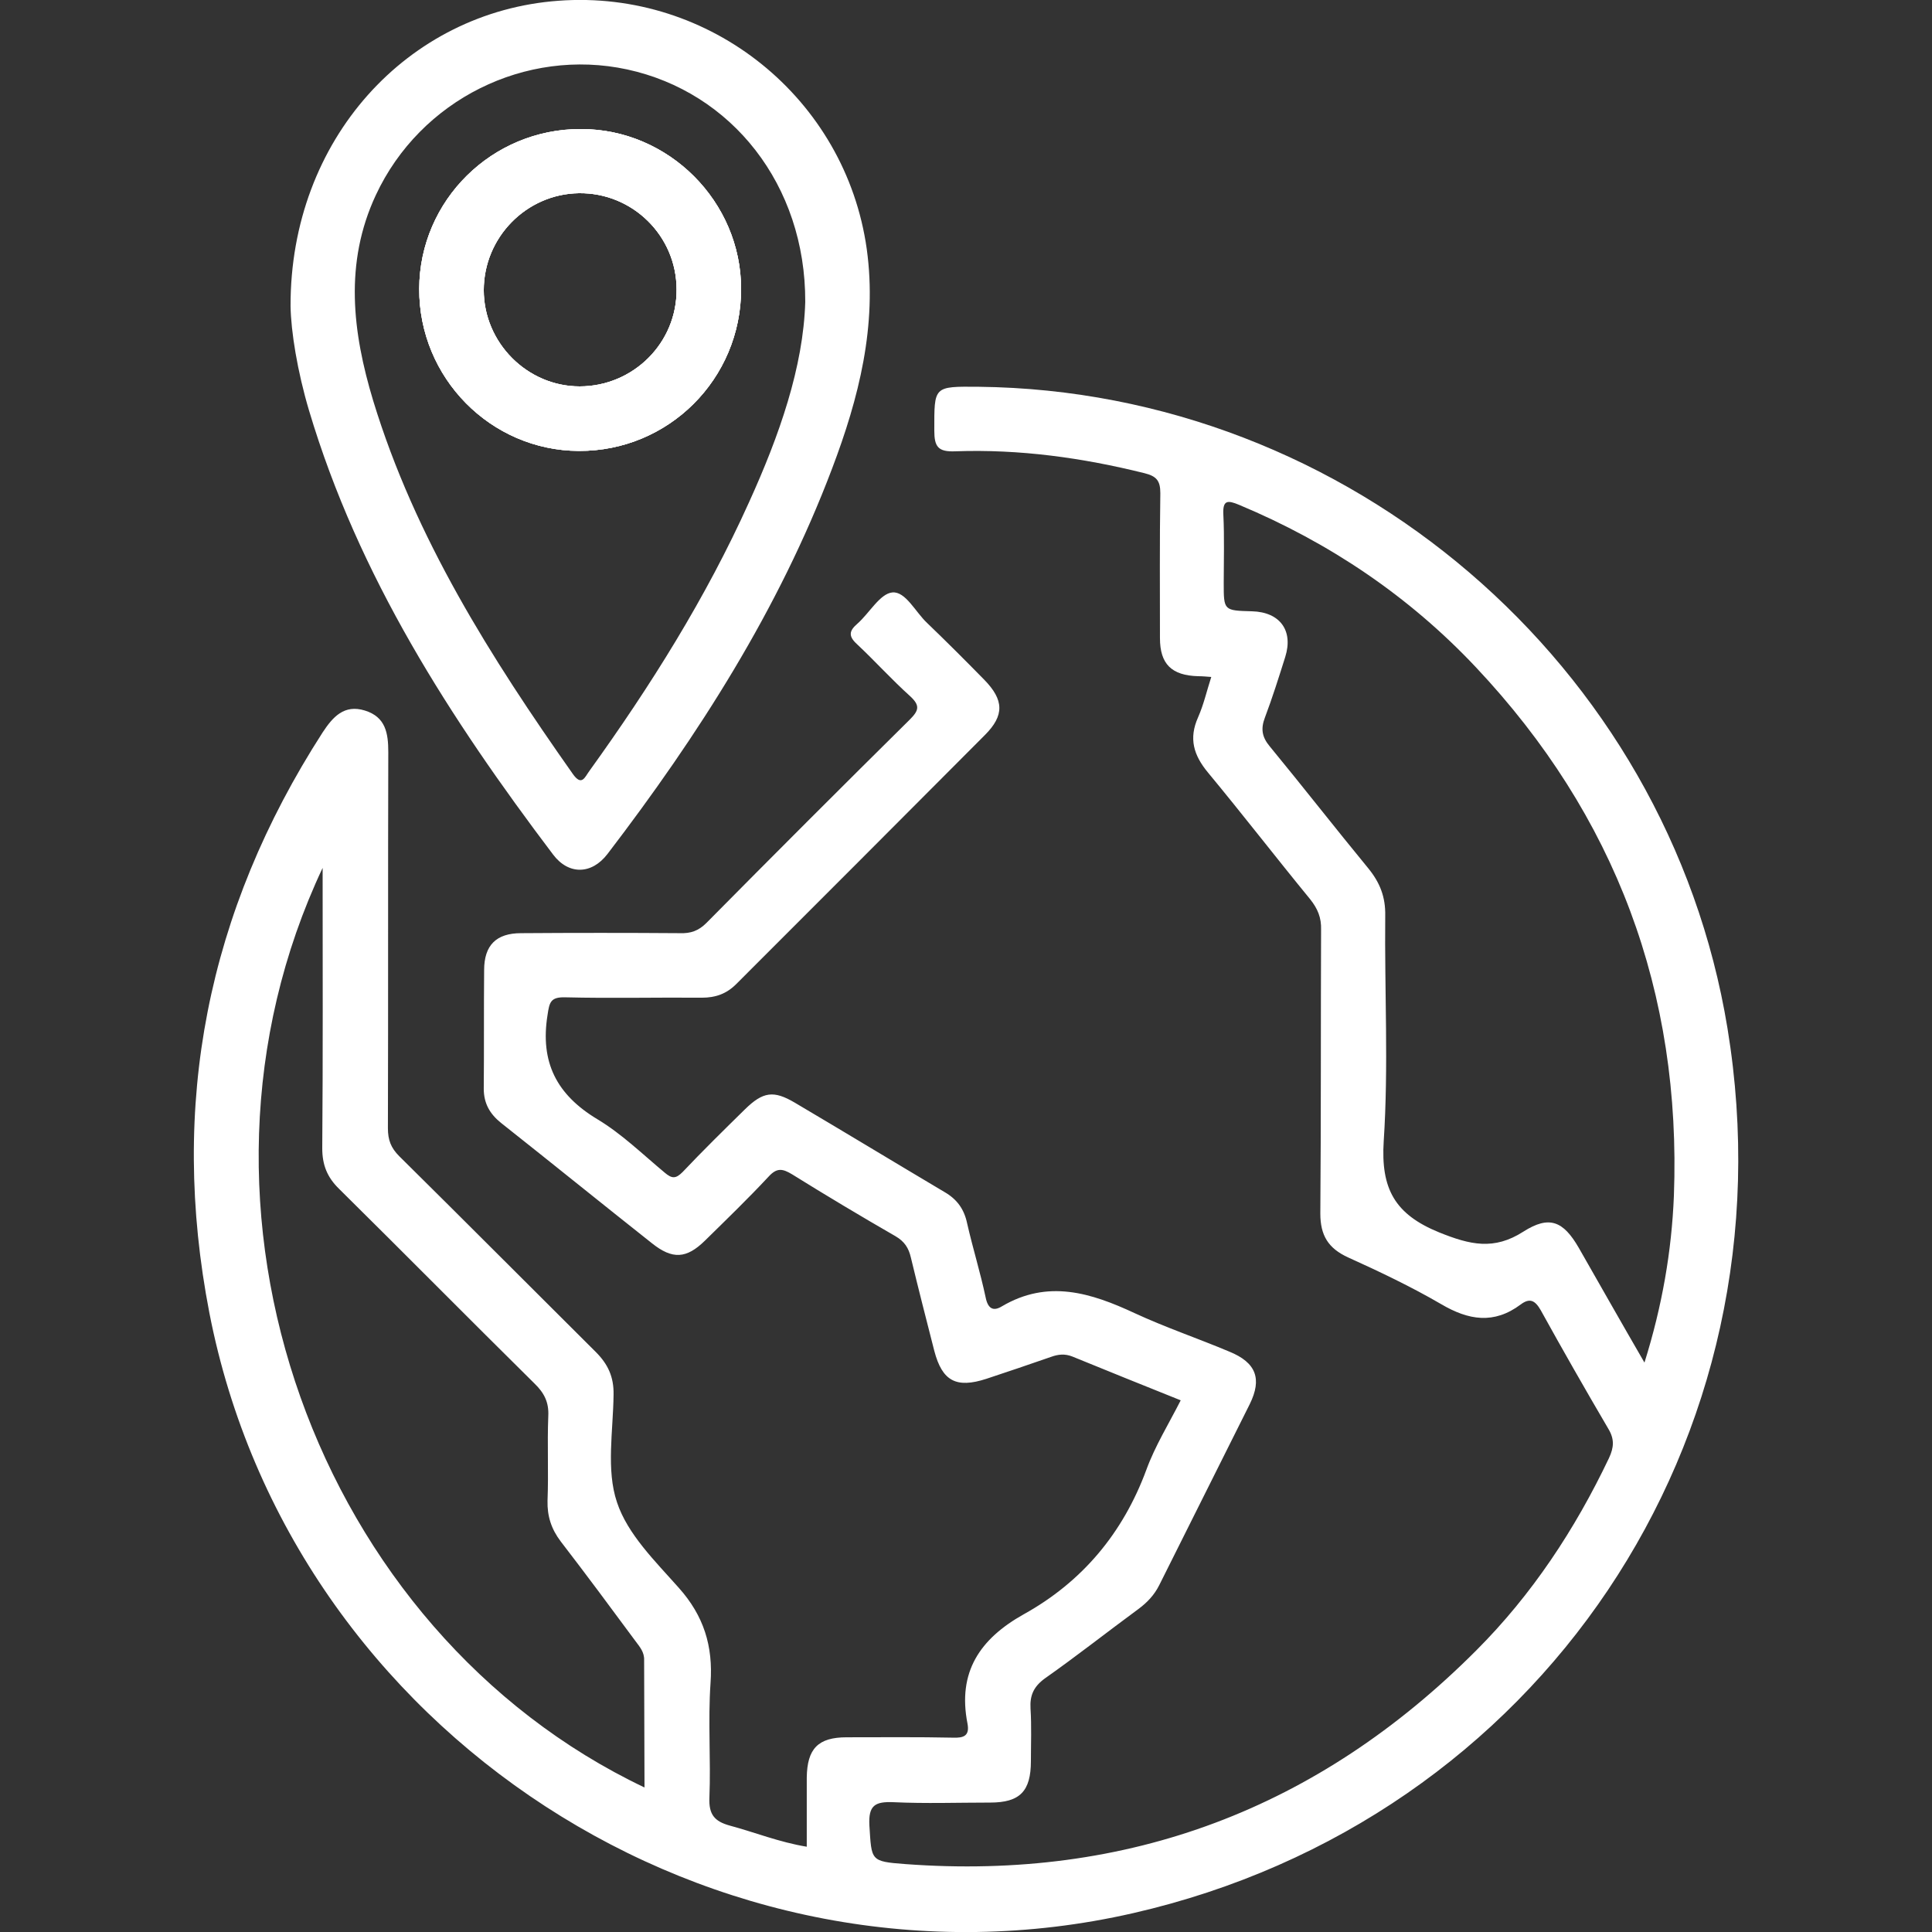 <?xml version="1.0" encoding="utf-8"?>
<!-- Generator: Adobe Illustrator 25.0.0, SVG Export Plug-In . SVG Version: 6.00 Build 0)  -->
<svg version="1.1" xmlns="http://www.w3.org/2000/svg" xmlns:xlink="http://www.w3.org/1999/xlink" x="0px" y="0px" width="512px"
	 height="512px" viewBox="0 0 512 512" style="enable-background:new 0 0 512 512;" xml:space="preserve">
<rect x="0" y="0" width="512" height="512" fill="#333333" stroke="none"/>
<style type="text/css">
	.st0{fill:#FFFFFF;}
	.st1{display:none;}
	.st2{display:inline;}
</style>
<g id="Layer_1">
	<g>
		<path class="st0" d="M457.8,272.5C442,176.1,357.4,103.6,259.4,102.5c-12.1-0.1-11.8-0.2-11.8,11.6c0,4.3,1,5.7,5.6,5.5
			c17-0.6,33.6,1.7,50.1,5.8c3.2,0.8,4.2,2,4.2,5.3c-0.2,12.8-0.1,25.6-0.1,38.4c0,6.9,3.1,9.9,10.1,10.1c1.1,0,2.1,0.1,3.5,0.2
			c-1.2,3.7-2,7.3-3.5,10.7c-2.5,5.6-1.2,10,2.6,14.6c9.2,11.1,18,22.5,27.1,33.6c2,2.5,3,4.9,2.9,8.1c-0.1,25,0,50.1-0.2,75.2
			c0,5.8,2.1,9.2,7.3,11.6c8.4,3.8,16.8,7.8,24.7,12.4c7.3,4.3,14,5.4,21.1,0.1c2.4-1.8,3.8-1.1,5.3,1.5c5.8,10.5,11.8,21,17.9,31.4
			c1.7,2.8,1.5,5,0.2,7.8c-9,18.9-20.4,36.2-35.2,51c-41.8,41.9-92.2,61-151.3,56.6c-9.3-0.7-8.9-0.9-9.5-10.2
			c-0.3-5.4,1.5-6.4,6.4-6.2c8.5,0.4,17.1,0.1,25.6,0.1c7.9,0,10.8-3,10.8-11c0-4.6,0.2-9.2-0.1-13.9c-0.2-3.5,0.8-5.8,3.8-8
			c8.4-5.9,16.5-12.3,24.8-18.4c2.3-1.7,4.2-3.7,5.5-6.3c8-16,16-32,24-48c3.3-6.7,1.7-11-5.4-13.9c-8.3-3.5-16.9-6.4-25.1-10.2
			c-11.6-5.4-23-9-35.2-1.8c-2.3,1.4-3.7,0.6-4.3-2.4c-1.4-6.6-3.4-13-4.9-19.6c-0.8-3.8-2.7-6.4-6-8.3
			c-13.3-7.9-26.5-15.9-39.7-23.7c-5.6-3.3-8.4-2.9-13.2,1.8c-5.6,5.5-11.2,11-16.5,16.6c-1.8,1.8-2.8,1.8-4.7,0.2
			c-5.9-4.9-11.4-10.3-17.9-14.2c-10.8-6.5-15.2-15.1-13.2-27.6c0.5-3.4,0.8-4.8,4.7-4.7c12.1,0.3,24.2,0,36.2,0.1
			c3.6,0,6.5-1,9.1-3.6c22-22,44-44,65.9-66c5.2-5.2,5.1-9.3-0.2-14.7c-5-5.1-10-10.1-15.1-15c-3.1-2.9-5.7-8.4-9.2-8.1
			c-3.3,0.3-6.1,5.5-9.3,8.3c-2.2,1.9-2.4,3.3-0.1,5.4c4.8,4.5,9.2,9.4,14.1,13.8c2.7,2.5,2.3,3.8-0.1,6.2
			c-18.1,17.9-36,35.8-53.9,53.9c-2.1,2.1-4.2,2.8-7,2.7c-14-0.1-28.1-0.1-42.1,0c-6.6,0-9.8,3.2-9.8,9.8c-0.1,10.5,0,21-0.1,31.4
			c0,3.9,1.6,6.7,4.6,9.1c13.4,10.6,26.6,21.3,40,31.9c5.4,4.3,9.1,4.1,14-0.7c5.7-5.6,11.5-11.2,16.9-17c2.2-2.4,3.7-2.1,6.2-0.6
			c9,5.6,18.2,11.1,27.4,16.4c2.4,1.4,3.5,3.1,4.1,5.7c2,8.3,4.1,16.5,6.2,24.7c2.1,8,5.8,10,13.8,7.4c5.7-1.9,11.4-3.8,17.1-5.8
			c1.9-0.7,3.7-0.9,5.7-0.1c9.3,3.8,18.7,7.6,28.7,11.6c-3.2,6.3-6.8,12.1-9.1,18.4c-6.2,16.8-17,29.7-32.5,38.3
			c-11.6,6.5-17.6,15.3-14.9,29c0.6,3.2-1,3.8-3.8,3.7c-9.4-0.2-18.8-0.1-28.2-0.1c-7.6,0-10.5,3-10.6,10.7c0,6,0,12,0,18.3
			c-7.3-1.2-13.7-3.8-20.4-5.6c-4-1.1-5.6-2.9-5.4-7.4c0.4-10.1-0.4-20.3,0.3-30.4c0.7-9.8-1.8-17.8-8.4-25.2
			c-6.2-7-13.6-14.2-16.4-22.7c-2.9-8.6-1-18.9-0.9-28.5c0.1-4.7-1.5-8.1-4.7-11.3c-17.4-17.3-34.7-34.7-52.1-51.9
			c-2.2-2.2-3-4.3-3-7.4c0.1-33.2,0-66.5,0.1-99.7c0-5-0.7-9.3-6.2-11c-5.5-1.7-8.5,1.7-11.2,5.8C54.9,241.6,44.8,292.8,55.5,348
			c21.7,111.3,134.2,184.3,244.8,159C407.9,482.4,475.7,381.5,457.8,272.5z M170.8,473.7C84,432.4,42.9,320.4,85.5,230
			c0,25.6,0.1,50-0.1,74.3c0,4.4,1.3,7.7,4.5,10.8c17.3,17.1,34.4,34.4,51.7,51.5c2.6,2.5,3.9,5,3.7,8.7c-0.3,7.5,0.1,14.9-0.2,22.4
			c-0.1,4.1,1,7.5,3.5,10.8c6.7,8.7,13.3,17.6,19.8,26.4c1.1,1.5,2.4,2.9,2.3,5.1C170.7,451.2,170.8,462.3,170.8,473.7z
			 M443.6,316.9c-0.6,14.7-3.1,29.2-7.8,44.2c-6.2-10.7-11.8-20.6-17.4-30.4c-4.1-7.1-7.8-8.7-14.7-4.3c-7.8,5-14.1,3.5-22.3,0.2
			c-11.8-4.8-15.5-11.6-14.7-24.2c1.3-19.8,0.2-39.8,0.4-59.7c0.1-5-1.4-8.8-4.5-12.6c-8.8-10.7-17.3-21.6-26.1-32.3
			c-2.1-2.5-2.4-4.7-1.3-7.6c2-5.3,3.7-10.7,5.4-16.1c2.2-7-1.4-11.9-8.8-12.1c-7.5-0.2-7.5-0.2-7.5-7.5c0-6,0.2-12.1-0.1-18.1
			c-0.2-3.9,1.1-3.9,4.2-2.6c23.9,10,45,24.2,62.7,43C428.2,216.2,445.6,263,443.6,316.9z"/>
		<path class="st0" d="M154,34.2c-23.6-0.1-42.8,18.9-42.9,42.3c-0.1,23.6,18.9,42.9,42.3,43c23.8,0.1,43-19.1,43-42.9
			C196.4,53.4,177.2,34.2,154,34.2z M153.6,102.4c-13.9,0-25.4-11.6-25.4-25.5c0-14,11.3-25.5,25.2-25.7
			c14.2-0.2,25.9,11.3,25.9,25.5C179.4,90.9,167.8,102.4,153.6,102.4z"/>
		<path class="st0" d="M229.7,66C224.1,26.1,188.3-2.8,148,0.2c-39.9,2.9-71.1,36.7-71,80.9c0.1,6.7,1.8,17.3,4.9,27.7
			c13.1,43.9,37.4,81.6,64.7,117.7c4.1,5.4,10.2,5.3,14.4-0.2c24.1-31.5,45.4-64.8,59.5-102.1C227.6,105.5,232.5,86.3,229.7,66z
			 M198.5,133.1c-11.4,25.3-26.1,48.7-42.3,71.2c-1.2,1.6-2,4.2-4.4,0.8c-21.7-30.8-41.8-62.5-52.9-98.9
			c-5.5-18.2-7.7-36.5,0.7-54.5c11.8-25.3,39.7-39.1,66.6-33.3c27.7,6,47.3,30.6,47.2,61.6C212.9,97.3,206.5,115.5,198.5,133.1z"/>
		<path class="st0" d="M154,34.2c-23.6-0.1-42.8,18.9-42.9,42.3c-0.1,23.6,18.9,42.9,42.3,43c23.8,0.1,43-19.1,43-42.9
			C196.4,53.4,177.2,34.2,154,34.2z M153.6,102.4c-13.9,0-25.4-11.6-25.4-25.5c0-14,11.3-25.5,25.2-25.7
			c14.2-0.2,25.9,11.3,25.9,25.5C179.4,90.9,167.8,102.4,153.6,102.4z"/>
		<path class="st0" d="M154,34.2c-23.6-0.1-42.8,18.9-42.9,42.3c-0.1,23.6,18.9,42.9,42.3,43c23.8,0.1,43-19.1,43-42.9
			C196.4,53.4,177.2,34.2,154,34.2z M153.6,102.4c-13.9,0-25.4-11.6-25.4-25.5c0-14,11.3-25.5,25.2-25.7
			c14.2-0.2,25.9,11.3,25.9,25.5C179.4,90.9,167.8,102.4,153.6,102.4z"/>
	</g>
</g>
<g id="Layer_2" class="st1">
	<g class="st2">
		<path class="st0" d="M298.6,214.4c-0.1,18.1-11.8,34.4-29.2,40.6c-2.9,1-4.3,2.3-3.8,5.4c0.2,1.2,0.1,2.4,0,3.6
			c-0.3,6.4-4.3,10.7-10.2,10.7c-5.8,0-10.8-4.3-10.4-10.5c0.5-6.2-2.1-7.6-7.5-8.3c-6.8-0.8-12.7-4.3-18.3-8
			c-5.7-3.7-7.3-9.5-4.2-14.6c3.1-5.1,9.4-6.7,14.9-3c8.5,5.9,17.9,6.9,27.7,6.2c11.1-0.8,20.1-10.7,20.2-23.1
			c-0.2-6.8-4-12.5-11.6-15.5c-9.3-3.7-18.8-6.8-27.6-11.5c-9.4-5-17.4-11.1-20.3-22.1c-4.6-17.1,4-36.2,20.4-42.9
			c4.6-1.9,6.8-3.6,6.4-9c-0.4-5.9,3.8-10.2,9-10.8c6.5-0.7,11.6,3.8,11.4,10.9c-0.1,4.8,0.9,7.2,6.1,8.4
			c7.6,1.8,14.4,5.7,20.7,10.3c5.7,4.2,7.1,10.3,3.5,15.3c-3.6,5-9.7,5.7-15.6,1.7c-8-5.4-16.3-9.7-26.3-9.3
			c-8.8,0.3-14.5,5.5-15.8,14.1c-0.7,5,0.7,9.1,5.2,12c8.3,5.4,17.6,8.7,26.8,12.1C288.9,184.1,298.7,196.7,298.6,214.4z"/>
		<path class="st0" d="M444,235.6c-3.5-14.2-6.7-28.5-10.2-42.8c-0.8-3.3-0.8-6.3,0-9.6c3.4-14.1,6.5-28.2,10.1-42.2
			c2.6-10.3-0.2-18.6-8.3-25.4c-11.1-9.3-22-19-33.1-28.3c-2.5-2.1-4.2-4.4-5.4-7.3c-5.6-13.5-11.3-27-16.8-40.5
			c-3.9-9.6-10.9-14.7-21.2-15.5c-10-0.7-20-2-30-2.2c-12.4-0.3-23.4-3.7-33.8-10.7c-11.2-7.5-22.6-15.2-35.2-20.4h-8.3
			c-3.6,1.5-7.2,3.1-10.6,5.2c-12,7.4-24.2,14.6-36.2,22.1c-2.6,1.6-5.2,2.4-8.2,2.6c-14.5,1.1-28.9,2.4-43.4,3.4
			c-10.5,0.8-17.7,5.7-21.8,15.6c-5.5,13.6-11.3,27-16.8,40.5c-1.2,2.9-2.9,5.3-5.4,7.4C98,97,86.6,106.8,75.2,116.6
			c-7.2,6.2-9.6,14.1-7.3,23.3c3.5,14.6,6.9,29.2,10.4,43.8c0.7,2.9,0.7,5.7,0,8.6c-3.5,14.4-6.7,28.9-10.3,43.3
			c-2.5,9.9,0.2,17.9,8,24.5c11.2,9.5,22.2,19.2,33.5,28.7c2.4,2.1,4.2,4.4,5.4,7.4c5.5,13.5,11.3,27,16.8,40.5
			c3.9,9.6,10.9,14.8,21.2,15.5c4.5,0.3,9,1.1,13.4,1c4.4-0.1,4.9,1.7,4.9,5.5c-0.1,45.4,0.2,90.9-0.2,136.3
			c-0.1,12.9,4.2,22,16.6,26.5h9.3c4.2-0.9,8.3-2.3,12.1-4.1c13.2-6.3,26.8-11.9,39.9-18.4c5-2.5,9.7-2.8,14.6,0.2
			c3.9,2.5,8.4,4,12.7,5.8c12.6,5.5,24.7,12.3,37.9,16.5h10.4c12.4-4.5,17.3-13.6,16.5-26.5c-0.4-6.4-0.1-12.8-0.1-19.2
			c0-8.4-3.8-13.3-10.3-13.4c-6.6-0.1-10.4,4.7-10.5,13.1c0,8.2,0,16.4,0,25.1c-2.2-0.9-3.8-1.5-5.4-2.2c-17.5-8-35.1-16-52.6-24.1
			c-4.2-2-8.1-1.9-12.4,0.1c-16.4,7.6-32.9,15.1-49.3,22.5c-2.7,1.2-5.2,3.2-8.6,3.2V363c0-7.8,2.1-9.3,9.7-6.5
			c1.3,0.5,2.4,1.3,3.6,2c12.5,7.6,25.2,15,37.6,22.8c9,5.6,17.7,5.6,26.7,0c12.4-7.7,25.1-15.1,37.5-22.9c3.1-1.9,6.3-2.5,9.8-2.8
			c2.8-0.3,3.6,0.7,3.5,3.4c-0.2,6.2-0.1,12.4,0,18.7c0,7.8,3.7,12.2,10.2,12.3c6.6,0.1,10.5-4.6,10.6-12.5c0-6.6,0.1-13.1,0-19.7
			c-0.1-2.9,0.4-4.3,3.8-4.3c4.6,0,9.3-0.7,13.9-1c10.7-0.7,17.9-6,21.9-16.1c5.3-13.3,11.1-26.4,16.5-39.6c1.3-3.1,3-5.6,5.6-7.8
			c11.2-9.5,22.3-19.2,33.5-28.7C443.8,253.6,446.5,245.5,444,235.6z M424,135.3c-2.3,9.4-4.5,18.8-6.8,28.2
			c-6,24.2-6,24.2-0.2,48.4c2.1,8.7,3.9,17.5,6.3,26.1c1.1,3.9,0,5.9-2.9,8.2c-11.6,9.8-23.1,19.8-34.7,29.6
			c-2.8,2.4-4.9,5.3-6.3,8.7c-5.8,14.2-11.9,28.2-17.6,42.5c-1.4,3.5-3.3,4.5-6.8,4.7c-15.5,1.1-31,2.6-46.5,3.8
			c-3.4,0.3-6.3,1.4-9.2,3.1c-13.2,8.1-26.6,16-39.7,24.3c-2.7,1.7-4.6,1.7-7.4,0c-12.1-7.6-24.5-14.7-36.6-22.4
			c-5.3-3.4-10.8-5-16.9-5.5c-14.3-1-28.6-2.3-42.9-3.3c-3.1-0.2-4.5-1.5-5.6-4.2c-5.8-14.2-11.9-28.3-17.6-42.5
			c-1.6-4-4-7.1-7.2-9.9c-11.6-9.8-23-19.8-34.7-29.6c-2.4-2-3-3.8-2.2-7.1c3.9-15.4,7.3-30.9,11-46.3c0.7-2.8,0.7-5.3,0.1-8.1
			c-3.7-15.4-7.1-30.9-11-46.3c-0.8-3.4-0.3-5.3,2.3-7.5c11.5-9.6,22.8-19.6,34.3-29.3c3.4-2.9,5.8-6.1,7.5-10.3
			c5.7-14.1,11.8-27.9,17.4-42c1.3-3.2,3.1-4.2,6.5-4.5c16-1.2,32-2.7,48-3.9c3.7-0.3,6.5-2.2,9.4-3.9c12.9-7.7,25.7-15.5,38.4-23.4
			c2.5-1.6,4.3-1.6,6.9,0c12.2,7.6,24.6,14.7,36.6,22.4c5.4,3.5,11.1,5.2,17.4,5.7c14.1,1,28.2,2.3,42.4,3.2c3.3,0.2,4.8,1.5,6,4.4
			c5.7,14,11.8,27.9,17.5,42c1.7,4.2,4.1,7.4,7.5,10.3c11.6,9.8,23.1,19.8,34.6,29.7C422.8,131.9,424.7,132.9,424,135.3z
			 M255.8,54.3c-73.9,0.2-133.7,60.2-133.6,133.9c0.1,73.7,60.4,133.8,134,133.5c73.9-0.2,133.7-60.2,133.6-133.9
			C389.7,114.1,329.5,54.2,255.8,54.3z M255.7,300.9c-62.4-0.2-112.8-50.9-112.7-113.2c0.1-62.2,51.3-113,113.3-112.6
			c62.6,0.4,112.8,50.9,112.7,113.3C368.9,250.6,318.1,301.1,255.7,300.9z"/>
		<path class="st0" d="M320.1,426.3c0-5.9,4.6-10.6,10.4-10.5c5.5,0.1,10.2,4.8,10.2,10.3c0.1,5.7-4.7,10.5-10.5,10.4
			C324.5,436.4,320.2,432,320.1,426.3z"/>
		<path class="st0" d="M298.6,214.4c-0.1,18.1-11.8,34.4-29.2,40.6c-2.9,1-4.3,2.3-3.8,5.4c0.2,1.2,0.1,2.4,0,3.6
			c-0.3,6.4-4.3,10.7-10.2,10.7c-5.8,0-10.8-4.3-10.4-10.5c0.5-6.2-2.1-7.6-7.5-8.3c-6.8-0.8-12.7-4.3-18.3-8
			c-5.7-3.7-7.3-9.5-4.2-14.6c3.1-5.1,9.4-6.7,14.9-3c8.5,5.9,17.9,6.9,27.7,6.2c11.1-0.8,20.1-10.7,20.2-23.1
			c-0.2-6.8-4-12.5-11.6-15.5c-9.3-3.7-18.8-6.8-27.6-11.5c-9.4-5-17.4-11.1-20.3-22.1c-4.6-17.1,4-36.2,20.4-42.9
			c4.6-1.9,6.8-3.6,6.4-9c-0.4-5.9,3.8-10.2,9-10.8c6.5-0.7,11.6,3.8,11.4,10.9c-0.1,4.8,0.9,7.2,6.1,8.4
			c7.6,1.8,14.4,5.7,20.7,10.3c5.7,4.2,7.1,10.3,3.5,15.3c-3.6,5-9.7,5.7-15.6,1.7c-8-5.4-16.3-9.7-26.3-9.3
			c-8.8,0.3-14.5,5.5-15.8,14.1c-0.7,5,0.7,9.1,5.2,12c8.3,5.4,17.6,8.7,26.8,12.1C288.9,184.1,298.7,196.7,298.6,214.4z"/>
		<path class="st0" d="M255.8,54.3c-73.9,0.2-133.7,60.2-133.6,133.9c0.1,73.7,60.4,133.8,134,133.5
			c73.9-0.2,133.7-60.2,133.6-133.9C389.7,114.1,329.5,54.2,255.8,54.3z M255.7,300.9c-62.4-0.2-112.8-50.9-112.7-113.2
			c0.1-62.2,51.3-113,113.3-112.6c62.6,0.4,112.8,50.9,112.7,113.3C368.9,250.6,318.1,301.1,255.7,300.9z"/>
		<path class="st0" d="M298.6,214.4c-0.1,18.1-11.8,34.4-29.2,40.6c-2.9,1-4.3,2.3-3.8,5.4c0.2,1.2,0.1,2.4,0,3.6
			c-0.3,6.4-4.3,10.7-10.2,10.7c-5.8,0-10.8-4.3-10.4-10.5c0.5-6.2-2.1-7.6-7.5-8.3c-6.8-0.8-12.7-4.3-18.3-8
			c-5.7-3.7-7.3-9.5-4.2-14.6c3.1-5.1,9.4-6.7,14.9-3c8.5,5.9,17.9,6.9,27.7,6.2c11.1-0.8,20.1-10.7,20.2-23.1
			c-0.2-6.8-4-12.5-11.6-15.5c-9.3-3.7-18.8-6.8-27.6-11.5c-9.4-5-17.4-11.1-20.3-22.1c-4.6-17.1,4-36.2,20.4-42.9
			c4.6-1.9,6.8-3.6,6.4-9c-0.4-5.9,3.8-10.2,9-10.8c6.5-0.7,11.6,3.8,11.4,10.9c-0.1,4.8,0.9,7.2,6.1,8.4
			c7.6,1.8,14.4,5.7,20.7,10.3c5.7,4.2,7.1,10.3,3.5,15.3c-3.6,5-9.7,5.7-15.6,1.7c-8-5.4-16.3-9.7-26.3-9.3
			c-8.8,0.3-14.5,5.5-15.8,14.1c-0.7,5,0.7,9.1,5.2,12c8.3,5.4,17.6,8.7,26.8,12.1C288.9,184.1,298.7,196.7,298.6,214.4z"/>
		<path class="st0" d="M255.8,54.3c-73.9,0.2-133.7,60.2-133.6,133.9c0.1,73.7,60.4,133.8,134,133.5
			c73.9-0.2,133.7-60.2,133.6-133.9C389.7,114.1,329.5,54.2,255.8,54.3z M255.7,300.9c-62.4-0.2-112.8-50.9-112.7-113.2
			c0.1-62.2,51.3-113,113.3-112.6c62.6,0.4,112.8,50.9,112.7,113.3C368.9,250.6,318.1,301.1,255.7,300.9z"/>
		<path class="st0" d="M298.6,214.4c-0.1,18.1-11.8,34.4-29.2,40.6c-2.9,1-4.3,2.3-3.8,5.4c0.2,1.2,0.1,2.4,0,3.6
			c-0.3,6.4-4.3,10.7-10.2,10.7c-5.8,0-10.8-4.3-10.4-10.5c0.5-6.2-2.1-7.6-7.5-8.3c-6.8-0.8-12.7-4.3-18.3-8
			c-5.7-3.7-7.3-9.5-4.2-14.6c3.1-5.1,9.4-6.7,14.9-3c8.5,5.9,17.9,6.9,27.7,6.2c11.1-0.8,20.1-10.7,20.2-23.1
			c-0.2-6.8-4-12.5-11.6-15.5c-9.3-3.7-18.8-6.8-27.6-11.5c-9.4-5-17.4-11.1-20.3-22.1c-4.6-17.1,4-36.2,20.4-42.9
			c4.6-1.9,6.8-3.6,6.4-9c-0.4-5.9,3.8-10.2,9-10.8c6.5-0.7,11.6,3.8,11.4,10.9c-0.1,4.8,0.9,7.2,6.1,8.4
			c7.6,1.8,14.4,5.7,20.7,10.3c5.7,4.2,7.1,10.3,3.5,15.3c-3.6,5-9.7,5.7-15.6,1.7c-8-5.4-16.3-9.7-26.3-9.3
			c-8.8,0.3-14.5,5.5-15.8,14.1c-0.7,5,0.7,9.1,5.2,12c8.3,5.4,17.6,8.7,26.8,12.1C288.9,184.1,298.7,196.7,298.6,214.4z"/>
		<path class="st0" d="M298.6,214.4c-0.1,18.1-11.8,34.4-29.2,40.6c-2.9,1-4.3,2.3-3.8,5.4c0.2,1.2,0.1,2.4,0,3.6
			c-0.3,6.4-4.3,10.7-10.2,10.7c-5.8,0-10.8-4.3-10.4-10.5c0.5-6.2-2.1-7.6-7.5-8.3c-6.8-0.8-12.7-4.3-18.3-8
			c-5.7-3.7-7.3-9.5-4.2-14.6c3.1-5.1,9.4-6.7,14.9-3c8.5,5.9,17.9,6.9,27.7,6.2c11.1-0.8,20.1-10.7,20.2-23.1
			c-0.2-6.8-4-12.5-11.6-15.5c-9.3-3.7-18.8-6.8-27.6-11.5c-9.4-5-17.4-11.1-20.3-22.1c-4.6-17.1,4-36.2,20.4-42.9
			c4.6-1.9,6.8-3.6,6.4-9c-0.4-5.9,3.8-10.2,9-10.8c6.5-0.7,11.6,3.8,11.4,10.9c-0.1,4.8,0.9,7.2,6.1,8.4
			c7.6,1.8,14.4,5.7,20.7,10.3c5.7,4.2,7.1,10.3,3.5,15.3c-3.6,5-9.7,5.7-15.6,1.7c-8-5.4-16.3-9.7-26.3-9.3
			c-8.8,0.3-14.5,5.5-15.8,14.1c-0.7,5,0.7,9.1,5.2,12c8.3,5.4,17.6,8.7,26.8,12.1C288.9,184.1,298.7,196.7,298.6,214.4z"/>
	</g>
</g>
<g id="Layer_3" class="st1">
	<g class="st2">
		<path class="st0" d="M256.1,358.7c-3.8-0.1-7.3,3.3-7.4,7.2c-0.1,4,3.5,7.6,7.4,7.5c3.8-0.1,7.2-3.5,7.2-7.3
			C263.3,362.2,259.9,358.8,256.1,358.7z M308.7,391.3c-3.5-7-8.2-13.1-14.2-18.1c-3-2.5-5.8-5.8-9.8-5.9c-3.9,0.1-6.2,1.7-7.3,4.7
			c-1.2,3.4-0.2,6.4,2.6,8.5c6.8,4.9,12.1,11,16.1,18.4c2.2,4.1,6.4,5.1,10,3C310,399.8,310.9,395.7,308.7,391.3z M308.7,391.3
			c-3.5-7-8.2-13.1-14.2-18.1c-3-2.5-5.8-5.8-9.8-5.9c-3.9,0.1-6.2,1.7-7.3,4.7c-1.2,3.4-0.2,6.4,2.6,8.5c6.8,4.9,12.1,11,16.1,18.4
			c2.2,4.1,6.4,5.1,10,3C310,399.8,310.9,395.7,308.7,391.3z M256.1,358.7c-3.8-0.1-7.3,3.3-7.4,7.2c-0.1,4,3.5,7.6,7.4,7.5
			c3.8-0.1,7.2-3.5,7.2-7.3C263.3,362.2,259.9,358.8,256.1,358.7z M256.1,358.7c-3.8-0.1-7.3,3.3-7.4,7.2c-0.1,4,3.5,7.6,7.4,7.5
			c3.8-0.1,7.2-3.5,7.2-7.3C263.3,362.2,259.9,358.8,256.1,358.7z M308.7,391.3c-3.5-7-8.2-13.1-14.2-18.1c-3-2.5-5.8-5.8-9.8-5.9
			c-3.9,0.1-6.2,1.7-7.3,4.7c-1.2,3.4-0.2,6.4,2.6,8.5c6.8,4.9,12.1,11,16.1,18.4c2.2,4.1,6.4,5.1,10,3
			C310,399.8,310.9,395.7,308.7,391.3z M308.7,391.3c-3.5-7-8.2-13.1-14.2-18.1c-3-2.5-5.8-5.8-9.8-5.9c-3.9,0.1-6.2,1.7-7.3,4.7
			c-1.2,3.4-0.2,6.4,2.6,8.5c6.8,4.9,12.1,11,16.1,18.4c2.2,4.1,6.4,5.1,10,3C310,399.8,310.9,395.7,308.7,391.3z M256.1,358.7
			c-3.8-0.1-7.3,3.3-7.4,7.2c-0.1,4,3.5,7.6,7.4,7.5c3.8-0.1,7.2-3.5,7.2-7.3C263.3,362.2,259.9,358.8,256.1,358.7z M444.2,401.4
			c-3.9-29.3-30.9-54.7-60.4-56.9c-0.5-0.2-1-0.2-1.4-0.3c-0.5-0.1-1-0.1-1.4-0.4c0.5,0,0.9-0.2,1.3-0.5c1.1-0.1,2.2-0.1,3.3-0.4
			c23.1-5.2,38-26.7,34.2-50.2c-2.9-17.7-13.2-29.7-30.2-35.2c-17-5.5-32.5-1.5-45,11.3c-12.5,12.8-15.9,28.4-10.1,45.3
			c5.8,16.8,18.4,26.3,36,29.5c-0.5,0.3-0.8,0.5-1.1,0.6c-0.8,0.2-1.7,0.3-2.5,0.5c-13.2,1.8-25,6.9-35.4,15.1
			c-5.2,4.1-5,4.1-9.5-0.9c-15.3-16.9-34.2-26.7-57-29.1c-0.4-0.2-0.9-0.2-1.4-0.3c-0.6-0.2-1.1-0.2-1.7-0.3c0.6,0,1.2-0.2,1.7-0.6
			c8.8-0.9,16.9-4.1,24.3-8.8c21.8-13.7,31.8-40.1,24.9-65.9c-6.2-23.4-29-41.6-53.4-42.7c-43.6-1.9-74.3,40.9-57.8,81.2
			c8.5,20.7,24.5,32.9,47,36c0.5,0.5,1.1,0.6,1.2,0.6c-0.2,0-1.1,0.3-2,0.7c-1.2,0.1-2.5,0-3.7,0.2c-22.7,3.4-41.5,13.7-56.1,31.4
			c-2,2.4-3,2.4-5.3,0.3c-8.5-7.8-18.5-12.8-29.7-15.5c-3.8-0.9-7.6-1.5-12.1-2.4c1-0.3,1.3-0.4,1.6-0.5
			c22.4-3.2,38.6-23.4,37.4-46.5c-1.2-22-19.9-40.5-42-41.4c-28.9-1.2-50.8,24-45.7,52.7c3.2,18.1,20,33.9,37.4,35.1
			c0.4,0.3,0.8,0.6,1.3,0.5c-0.4,0.3-0.9,0.3-1.4,0.4c-0.5,0.1-1,0.1-1.4,0.3c-27.8,2-54.3,25.5-59.7,52.9c-0.4,1.9-0.1,3.9-1.4,5.5
			V428c1.6,3.9,4.8,5.4,8.8,5.6c1.6,0.1,3.2,0.1,4.8,0.1h351.5c1.2,0,2.5,0,3.7,0c4.2,0.1,7.4-1.6,9.1-5.6v-24.3
			C443.9,403.2,444.3,402.2,444.2,401.4z M211.7,270.3c-0.1-24.4,19.8-44.4,44.2-44.4c24.4,0,44.4,19.9,44.3,44.3
			c0,24.4-20,44.3-44.4,44.3C231.7,314.3,211.8,294.5,211.7,270.3z M106.2,299.7c0-16.1,13.5-29.6,29.6-29.5
			c16,0.1,29.2,13.3,29.4,29.3c0.2,16-13.3,29.6-29.4,29.7C119.8,329.3,106.2,315.8,106.2,299.7z M176.2,379.7
			c-5.5,11-8.1,22.8-8.6,35.1c-0.1,2.4-0.8,3-3.2,3c-13.3-0.1-26.6-0.1-39.8-0.1c-13.3,0-26.6,0-39.8,0c-1.9,0-2.9,0-3.1-2.6
			c-1.6-30.3,20.3-50.8,42.8-55.2c19.4-3.8,36.4,1.5,50.8,15C177,376.5,177.2,377.8,176.2,379.7z M326,417.8
			c-23.5-0.1-46.9-0.1-70.4-0.1c-23.2,0-46.5-0.1-69.7,0.1c-3,0-3.9-0.5-3.7-3.7c2.2-44.1,43-76.7,86.6-68.9
			c34,6,59.3,34.8,60.9,68.9C329.9,417.3,329,417.8,326,417.8z M346.8,299.5c0.1-16.1,13.7-29.6,29.7-29.4
			c16,0.2,29.2,13.5,29.3,29.5c0,16.1-13.5,29.6-29.6,29.5C360.1,329.1,346.6,315.5,346.8,299.5z M427.2,417.7
			c-13.4,0-26.8,0-40.2,0c-13.1,0-26.3-0.1-39.5,0c-2.3,0-3.1-0.4-3.2-2.9c-0.4-12.3-3.1-24.1-8.6-35.1c-1-1.9-0.9-3.2,0.8-4.8
			c15.5-14.4,33.5-19.8,54-14.2c20,5.5,32.9,18.6,38.3,38.9c1.4,5.3,1.2,10.7,1.3,16.1C430.3,418.5,428.5,417.7,427.2,417.7z
			 M294.6,373.2c-3-2.5-5.8-5.8-9.8-5.9c-3.9,0.1-6.2,1.7-7.3,4.7c-1.2,3.4-0.2,6.4,2.6,8.5c6.8,4.9,12.1,11,16.1,18.4
			c2.2,4.1,6.4,5.1,10,3c3.7-2.1,4.7-6.2,2.5-10.6C305.2,384.3,300.5,378.2,294.6,373.2z M256.1,358.7c-3.8-0.1-7.3,3.3-7.4,7.2
			c-0.1,4,3.5,7.6,7.4,7.5c3.8-0.1,7.2-3.5,7.2-7.3C263.3,362.2,259.9,358.8,256.1,358.7z M256.1,358.7c-3.8-0.1-7.3,3.3-7.4,7.2
			c-0.1,4,3.5,7.6,7.4,7.5c3.8-0.1,7.2-3.5,7.2-7.3C263.3,362.2,259.9,358.8,256.1,358.7z M308.7,391.3c-3.5-7-8.2-13.1-14.2-18.1
			c-3-2.5-5.8-5.8-9.8-5.9c-3.9,0.1-6.2,1.7-7.3,4.7c-1.2,3.4-0.2,6.4,2.6,8.5c6.8,4.9,12.1,11,16.1,18.4c2.2,4.1,6.4,5.1,10,3
			C310,399.8,310.9,395.7,308.7,391.3z M308.7,391.3c-3.5-7-8.2-13.1-14.2-18.1c-3-2.5-5.8-5.8-9.8-5.9c-3.9,0.1-6.2,1.7-7.3,4.7
			c-1.2,3.4-0.2,6.4,2.6,8.5c6.8,4.9,12.1,11,16.1,18.4c2.2,4.1,6.4,5.1,10,3C310,399.8,310.9,395.7,308.7,391.3z M256.1,358.7
			c-3.8-0.1-7.3,3.3-7.4,7.2c-0.1,4,3.5,7.6,7.4,7.5c3.8-0.1,7.2-3.5,7.2-7.3C263.3,362.2,259.9,358.8,256.1,358.7z M256.1,358.7
			c-3.8-0.1-7.3,3.3-7.4,7.2c-0.1,4,3.5,7.6,7.4,7.5c3.8-0.1,7.2-3.5,7.2-7.3C263.3,362.2,259.9,358.8,256.1,358.7z M308.7,391.3
			c-3.5-7-8.2-13.1-14.2-18.1c-3-2.5-5.8-5.8-9.8-5.9c-3.9,0.1-6.2,1.7-7.3,4.7c-1.2,3.4-0.2,6.4,2.6,8.5c6.8,4.9,12.1,11,16.1,18.4
			c2.2,4.1,6.4,5.1,10,3C310,399.8,310.9,395.7,308.7,391.3z M308.7,391.3c-3.5-7-8.2-13.1-14.2-18.1c-3-2.5-5.8-5.8-9.8-5.9
			c-3.9,0.1-6.2,1.7-7.3,4.7c-1.2,3.4-0.2,6.4,2.6,8.5c6.8,4.9,12.1,11,16.1,18.4c2.2,4.1,6.4,5.1,10,3
			C310,399.8,310.9,395.7,308.7,391.3z M256.1,358.7c-3.8-0.1-7.3,3.3-7.4,7.2c-0.1,4,3.5,7.6,7.4,7.5c3.8-0.1,7.2-3.5,7.2-7.3
			C263.3,362.2,259.9,358.8,256.1,358.7z"/>
		<path class="st0" d="M311.5,129.8c2.6-2.5,4-5.3,2.7-8.9c-1.2-3.4-4.1-4.6-7.5-5c-9-1.2-18-2.6-27-3.8c-2.3-0.3-3.6-1.3-4.6-3.4
			c-3.9-8.3-8-16.5-12-24.8c-1.6-3.2-3.7-5.6-7.5-5.5c-3.6,0.1-5.7,2.3-7.2,5.5c-4,8.3-8.2,16.5-12.1,24.8c-1,2.1-2.2,3.2-4.5,3.5
			c-8.9,1.2-17.7,2.6-26.6,3.7c-3.7,0.5-6.8,1.6-8,5.3c-1.2,3.8,0.6,6.5,3.3,9.1c6.6,6.3,13,12.7,19.6,19c1.3,1.3,1.9,2.4,1.5,4.4
			c-1.9,9.9-3.4,19.8-5.1,29.5c-0.4,6.5,5.5,10.1,11.5,7.1c8.4-4.3,16.8-8.7,25-13.2c1.9-1,3.4-1.2,5.3-0.1
			c8.3,4.5,16.7,8.9,25,13.2c2.9,1.5,6,1.8,8.7-0.3c2.7-2.1,3.3-4.9,2.7-8.2c-1.7-9.1-3.1-18.1-4.8-27.2c-0.4-2.4,0-4.1,1.9-5.8
			C298.5,142.6,304.9,136.1,311.5,129.8z M278.6,141c-3.8,3.5-5,7.2-3.9,12.1c1.3,5.6,2,11.3,3,17.5c-5.4-2.8-10.3-5-14.8-7.9
			c-4.9-3.1-9.3-3.2-14.3-0.1c-4.6,2.9-9.7,5.2-15,7.9c1.1-6.8,2-13.1,3.3-19.3c0.8-3.8-0.5-6.6-3.1-9.2c-4.4-4.4-8.6-9-12.9-13.5
			c6.2-0.9,12.5-2,18.9-2.8c3.6-0.5,5.8-2.3,7.2-5.4c2.8-5.8,5.6-11.6,8.6-17.8c3,6,5.8,11.6,8.4,17.2c1.6,3.5,4,5.6,8,6.1
			c6.2,0.7,12.4,1.8,18.5,2.7C286.6,132.8,282.9,137.2,278.6,141z"/>
		<path class="st0" d="M173.7,176.5c-1.2-3.6-4.1-4.9-7.7-5.3c-5.5-0.7-10.9-1.6-16.4-2.3c-2.4-0.3-3.9-1.2-4.9-3.5
			c-2.4-5.4-5.1-10.6-7.7-15.9c-1.4-2.8-3.6-4.8-6.9-4.8c-3.4,0-5.7,1.8-7.2,4.9c-2.5,5.2-5.3,10.2-7.6,15.5
			c-1.1,2.4-2.5,3.5-5.1,3.8c-5.6,0.6-11.2,1.6-16.8,2.3c-3.3,0.4-6,1.7-7.1,5c-1.2,3.4-0.1,6.2,2.5,8.6c4,3.8,7.8,7.9,11.9,11.5
			c2.4,2.1,2.9,4.1,2.3,7.1c-1.2,6-2.2,12.1-3,17.1c-0.1,7,5.3,10.5,10.9,7.7c5.4-2.6,10.7-5.5,15.9-8.4c2.1-1.2,3.8-1.4,6-0.1
			c5.2,3,10.6,5.6,15.9,8.4c2.9,1.5,5.7,1.5,8.3-0.4c2.6-2,3.3-4.7,2.8-7.9c-1-5.9-1.9-11.9-3.1-17.7c-0.5-2.3,0.1-3.6,1.7-5.1
			c4.2-3.9,8.3-8.1,12.5-12C173.4,182.7,174.9,180,173.7,176.5z M143.4,208.3c-5.3-1.6-8.6-5.4-13.3-5.4c-4.7,0-8.1,3.8-12.7,5.3
			c0.2-4.9,2.7-9.3,1.2-13.8c-1.4-4.4-6.1-6.5-9.5-11c11.5,1.3,18.1-4,21.1-14.7c2.8,10.9,9.5,15.9,20.9,15.2
			C141.6,190,138.8,198,143.4,208.3z"/>
		<path class="st0" d="M424.6,176.4c-1.2-3.4-3.9-4.8-7.3-5.2c-5.7-0.7-11.4-1.7-17.1-2.4c-2.1-0.3-3.4-1.1-4.3-3.2
			c-2.2-4.9-4.7-9.7-7.1-14.5c-1.6-3.4-3.5-6.3-7.7-6.4c-4.2,0-6.2,2.8-7.8,6.2c-2.3,4.9-4.9,9.6-7.1,14.5c-1,2.3-2.4,3.1-4.6,3.4
			c-5.6,0.7-11.2,1.6-16.8,2.3c-3.4,0.4-6.3,1.6-7.4,5c-1.2,3.5,0.1,6.4,2.8,8.9c3.9,3.7,7.6,7.7,11.7,11.2c2.4,2.1,2.8,4.2,2.2,7.1
			c-1.2,5.9-2.1,11.8-3,16.9c-0.3,7.2,5.2,10.8,11,7.9c5.6-2.7,11.1-5.7,16.6-8.7c1.7-0.9,3-1,4.7-0.1c5.4,3,10.8,5.7,16.2,8.6
			c3,1.6,5.9,1.8,8.6-0.3c2.7-2.1,3.3-5,2.7-8.3c-1.1-5.9-2-11.9-3.2-17.7c-0.4-1.8,0-3,1.3-4.2c4.4-4.1,8.6-8.4,13-12.6
			C424.4,182.6,425.8,179.9,424.6,176.4z M392.5,194.3c-1.6,4.5,1.2,8.9,1,14.4c-8.3-7-16.7-7.5-25.3,0.5c0.3-5.9,2.7-10.4,1.2-14.8
			c-1.5-4.4-6.1-6.5-9.5-11c11.6,1.3,18.1-4,21.1-14.7c2.9,10.8,9.4,16,20.9,14.6C398.7,187.9,394,189.9,392.5,194.3z"/>
		<path class="st0" d="M248.5,328.5c1.8,0,3.7,0,5.5,0c-2,1.9-4.2,1.6-6.3,1.3C248.1,329.4,248.8,329.2,248.5,328.5z"/>
		<path class="st0" d="M265,329.8c-2.1,0.4-4.1,0.2-6.8-0.2c2-1.4,3.7-1.2,5.3-1C264,328.9,264.5,329.4,265,329.8z"/>
		<path class="st0" d="M129.6,343.3c1.4-0.2,2.8-0.4,4.5,0.6c-2.1,1.2-4.1,0.9-6,0.6C128.6,344.1,129.1,343.7,129.6,343.3z"/>
		<path class="st0" d="M383.9,344.5c-1.9,0.3-3.8,0.4-6.1-0.4c1.7-1.4,3.2-1,4.7-0.9C382.9,343.7,383.4,344.1,383.9,344.5z"/>
		<path class="st0" d="M263.3,366c0,3.8-3.4,7.3-7.2,7.3c-4,0.1-7.6-3.5-7.4-7.5c0.1-3.9,3.6-7.2,7.4-7.2
			C259.9,358.8,263.3,362.2,263.3,366z"/>
		<path class="st0" d="M306.3,401.9c-3.6,2.1-7.8,1.1-10-3c-4-7.4-9.3-13.5-16.1-18.4c-2.9-2.1-3.9-5.1-2.6-8.5
			c1.1-3.1,3.4-4.7,7.3-4.7c3.9,0.1,6.7,3.4,9.8,5.9c6,5,10.7,11.1,14.2,18.1C310.9,395.7,310,399.8,306.3,401.9z"/>
		<path class="st0" d="M306.3,401.9c-3.6,2.1-7.8,1.1-10-3c-4-7.4-9.3-13.5-16.1-18.4c-2.9-2.1-3.9-5.1-2.6-8.5
			c1.1-3.1,3.4-4.7,7.3-4.7c3.9,0.1,6.7,3.4,9.8,5.9c6,5,10.7,11.1,14.2,18.1C310.9,395.7,310,399.8,306.3,401.9z"/>
		<path class="st0" d="M263.3,366c0,3.8-3.4,7.3-7.2,7.3c-4,0.1-7.6-3.5-7.4-7.5c0.1-3.9,3.6-7.2,7.4-7.2
			C259.9,358.8,263.3,362.2,263.3,366z"/>
	</g>
</g>
</svg>
